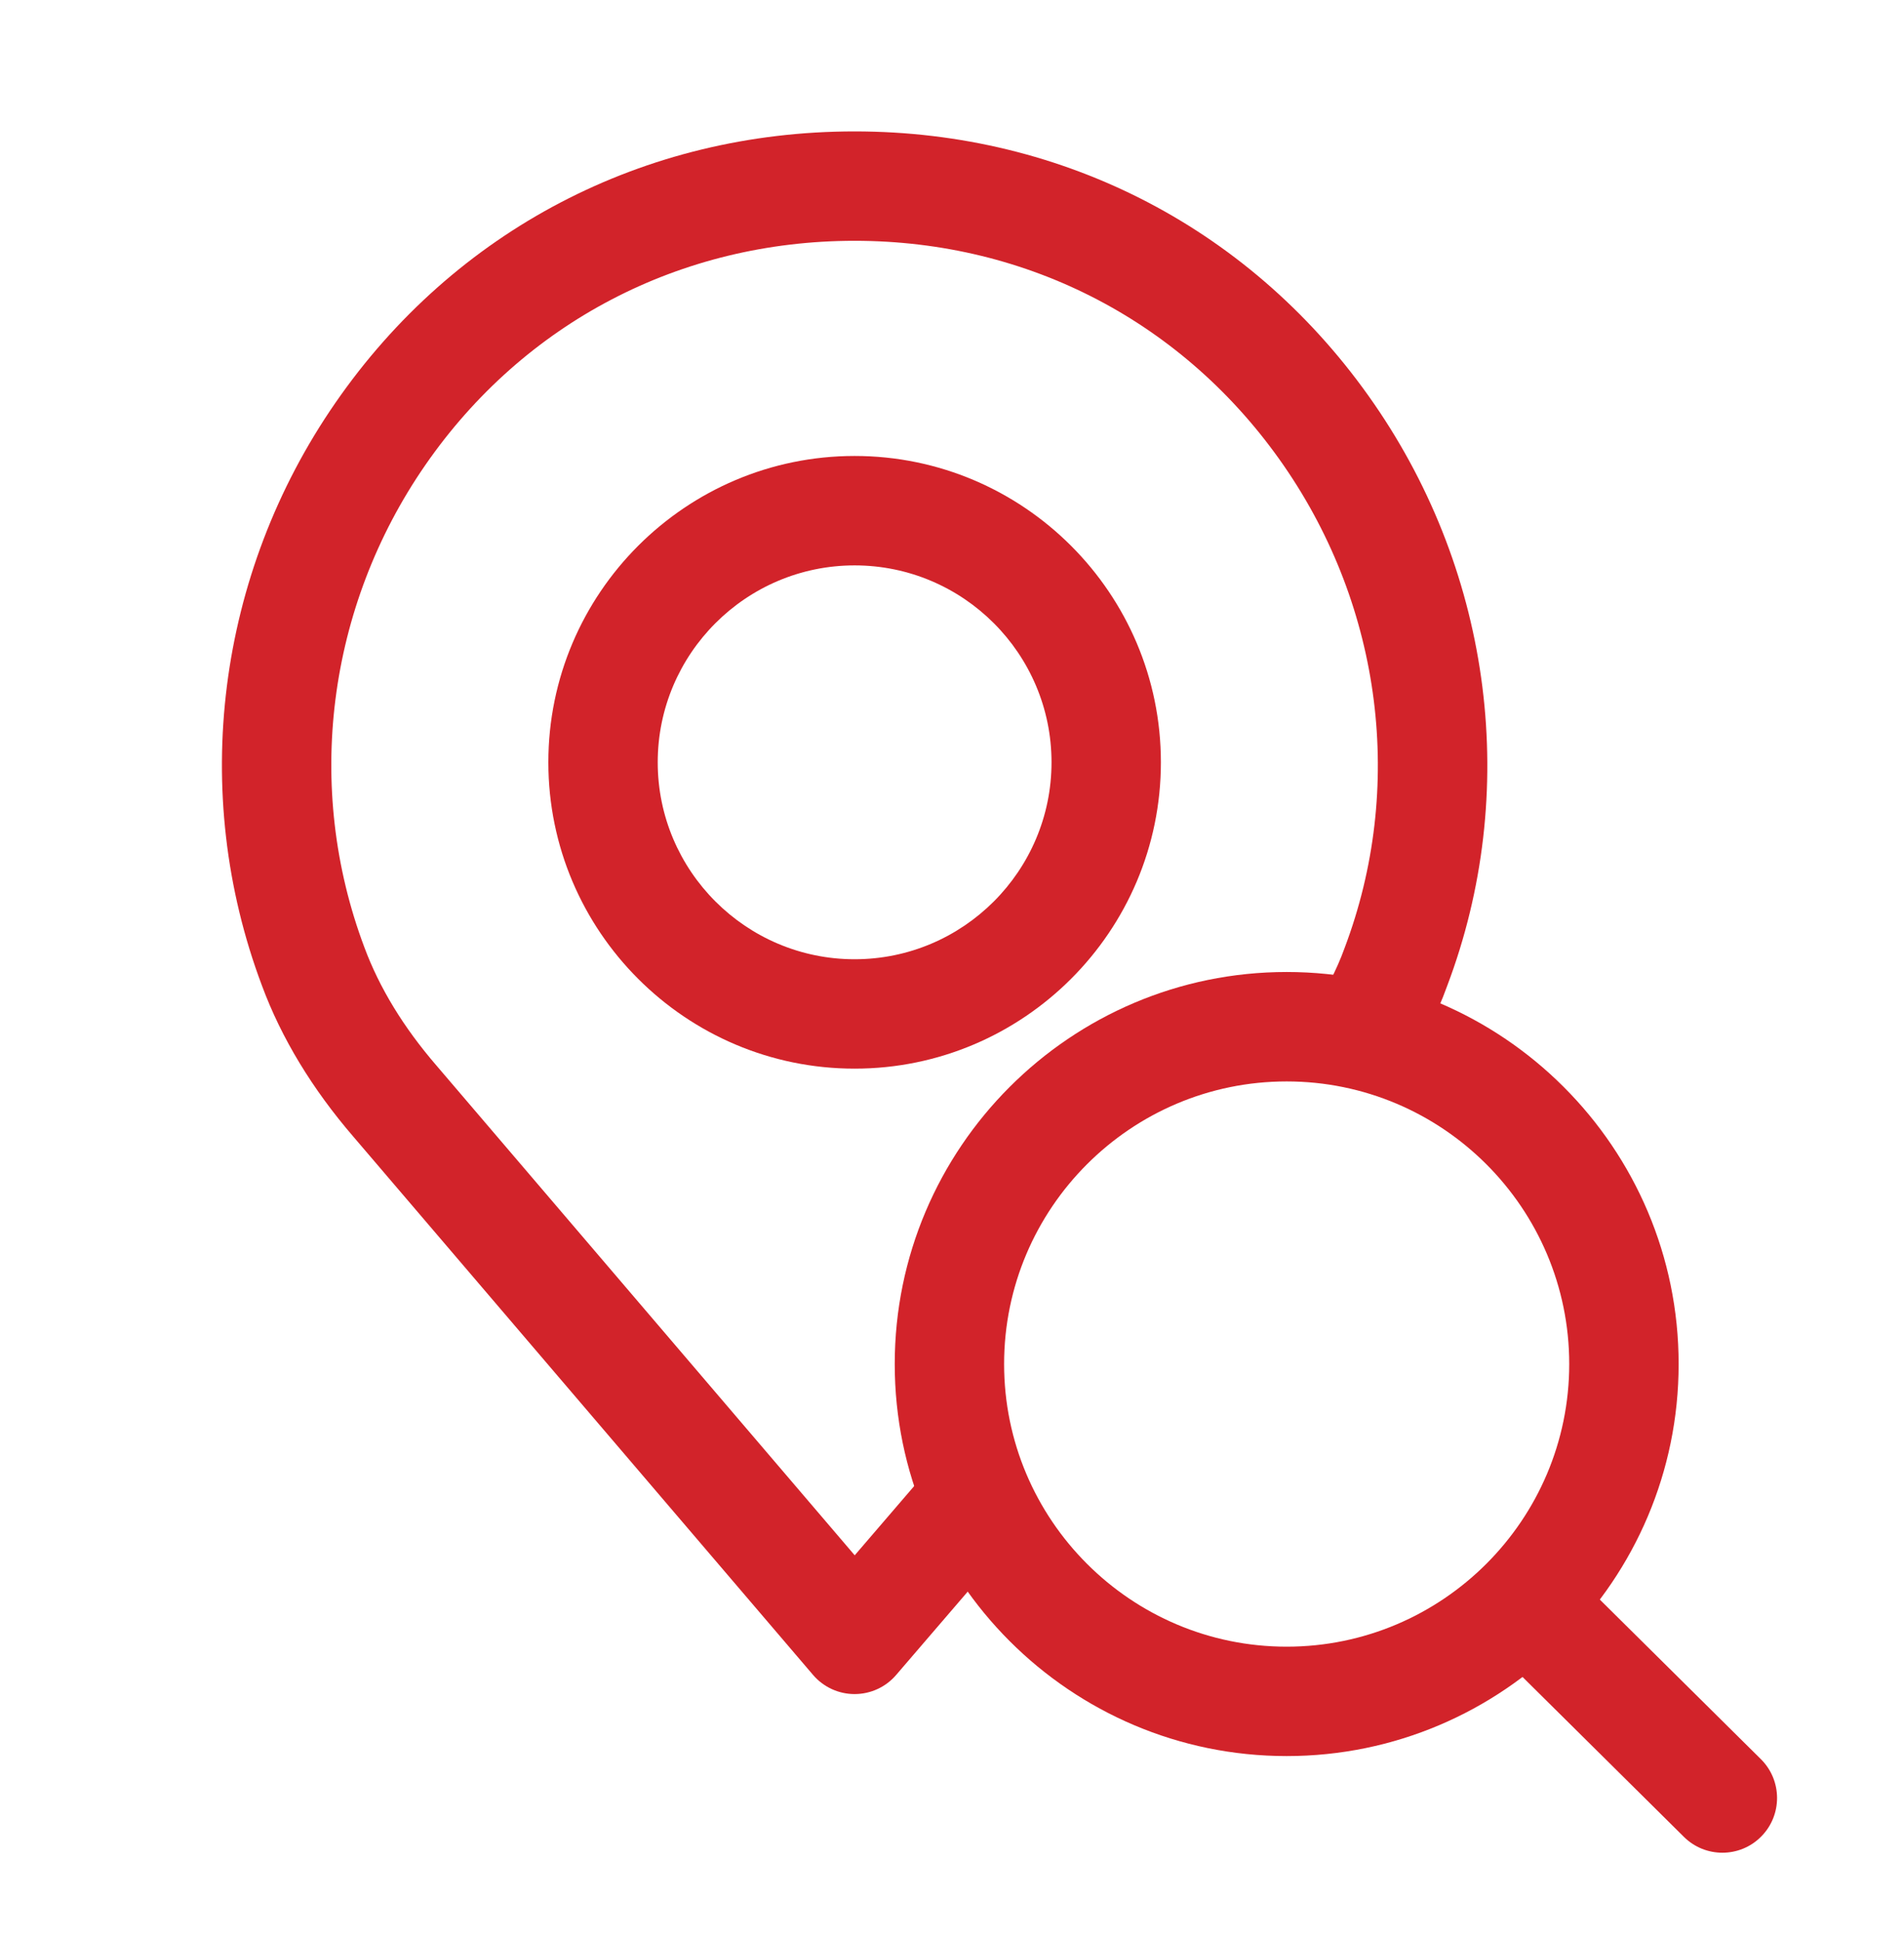 <?xml version="1.0" encoding="UTF-8"?>
<svg width="52px" height="53px" viewBox="0 0 52 53" version="1.1" xmlns="http://www.w3.org/2000/svg" xmlns:xlink="http://www.w3.org/1999/xlink">
    <title>11E198F9-B637-4619-96DD-E411F43B5D6C</title>
    <g id="Fin" stroke="none" stroke-width="1" fill="none" fill-rule="evenodd">
        <g id="01Home_v2" transform="translate(-853, -1130)" fill="#D2232A" fill-rule="nonzero">
            <g id="Товары" transform="translate(848.798, 1120)">
                <g id="icons-/-location-copy" transform="translate(4.202, 10.588)">
                    <g id="location" transform="translate(6.061, 3)">
                        <path d="M31.459,7.427 C28.198,2.707 23.029,0 17.279,0 C11.527,0 6.359,2.699 3.102,7.407 C-0.142,12.094 -0.893,18.046 1.092,23.321 C1.623,24.756 2.468,26.149 3.597,27.457 L16.144,42.145 C16.427,42.476 16.841,42.668 17.277,42.668 C17.278,42.668 17.279,42.668 17.279,42.668 C17.715,42.668 18.129,42.478 18.412,42.148 L21.748,38.265 L19.482,36.318 L17.282,38.879 L5.863,25.511 C4.962,24.468 4.3,23.383 3.89,22.277 C2.248,17.912 2.871,12.988 5.557,9.107 C8.25,5.218 12.522,2.987 17.279,2.987 C22.033,2.987 26.306,5.225 29.001,9.126 C31.688,13.015 32.312,17.93 30.66,22.3 C30.441,22.912 30.117,23.499 29.83,23.992 L32.41,25.497 C32.767,24.885 33.172,24.147 33.463,23.331 C35.453,18.069 34.704,12.123 31.459,7.427 Z" id="Path"></path>
                        <path d="M17.279,8.862 C12.668,8.862 8.915,12.615 8.915,17.227 C8.915,21.839 12.667,25.591 17.279,25.591 C21.892,25.591 25.644,21.839 25.644,17.227 C25.644,12.615 21.891,8.862 17.279,8.862 Z M17.279,22.604 C14.315,22.604 11.902,20.192 11.902,17.227 C11.902,14.262 14.315,11.85 17.279,11.85 C20.244,11.85 22.657,14.262 22.657,17.227 C22.657,20.192 20.244,22.604 17.279,22.604 Z" id="Shape"></path>
                        <path d="M29.079,22.952 C23.177,22.952 18.375,27.754 18.375,33.657 C18.375,39.559 23.177,44.361 29.079,44.361 C34.982,44.361 39.784,39.559 39.784,33.657 C39.784,27.754 34.982,22.952 29.079,22.952 Z M29.079,41.374 C24.824,41.374 21.362,37.912 21.362,33.657 C21.362,29.401 24.824,25.94 29.079,25.94 C33.335,25.94 36.796,29.401 36.796,33.657 C36.796,37.912 33.334,41.374 29.079,41.374 Z" id="Shape"></path>
                        <path d="M42.03,44.445 L36.702,39.167 C36.116,38.586 35.17,38.591 34.59,39.177 C34.01,39.763 34.014,40.709 34.6,41.289 L39.928,46.567 C40.219,46.856 40.599,47 40.979,47 C41.363,47 41.748,46.853 42.04,46.557 C42.62,45.971 42.616,45.026 42.03,44.445 Z" id="Path"></path>
                    </g>
                </g>
            </g>
        </g>
    </g>
</svg>